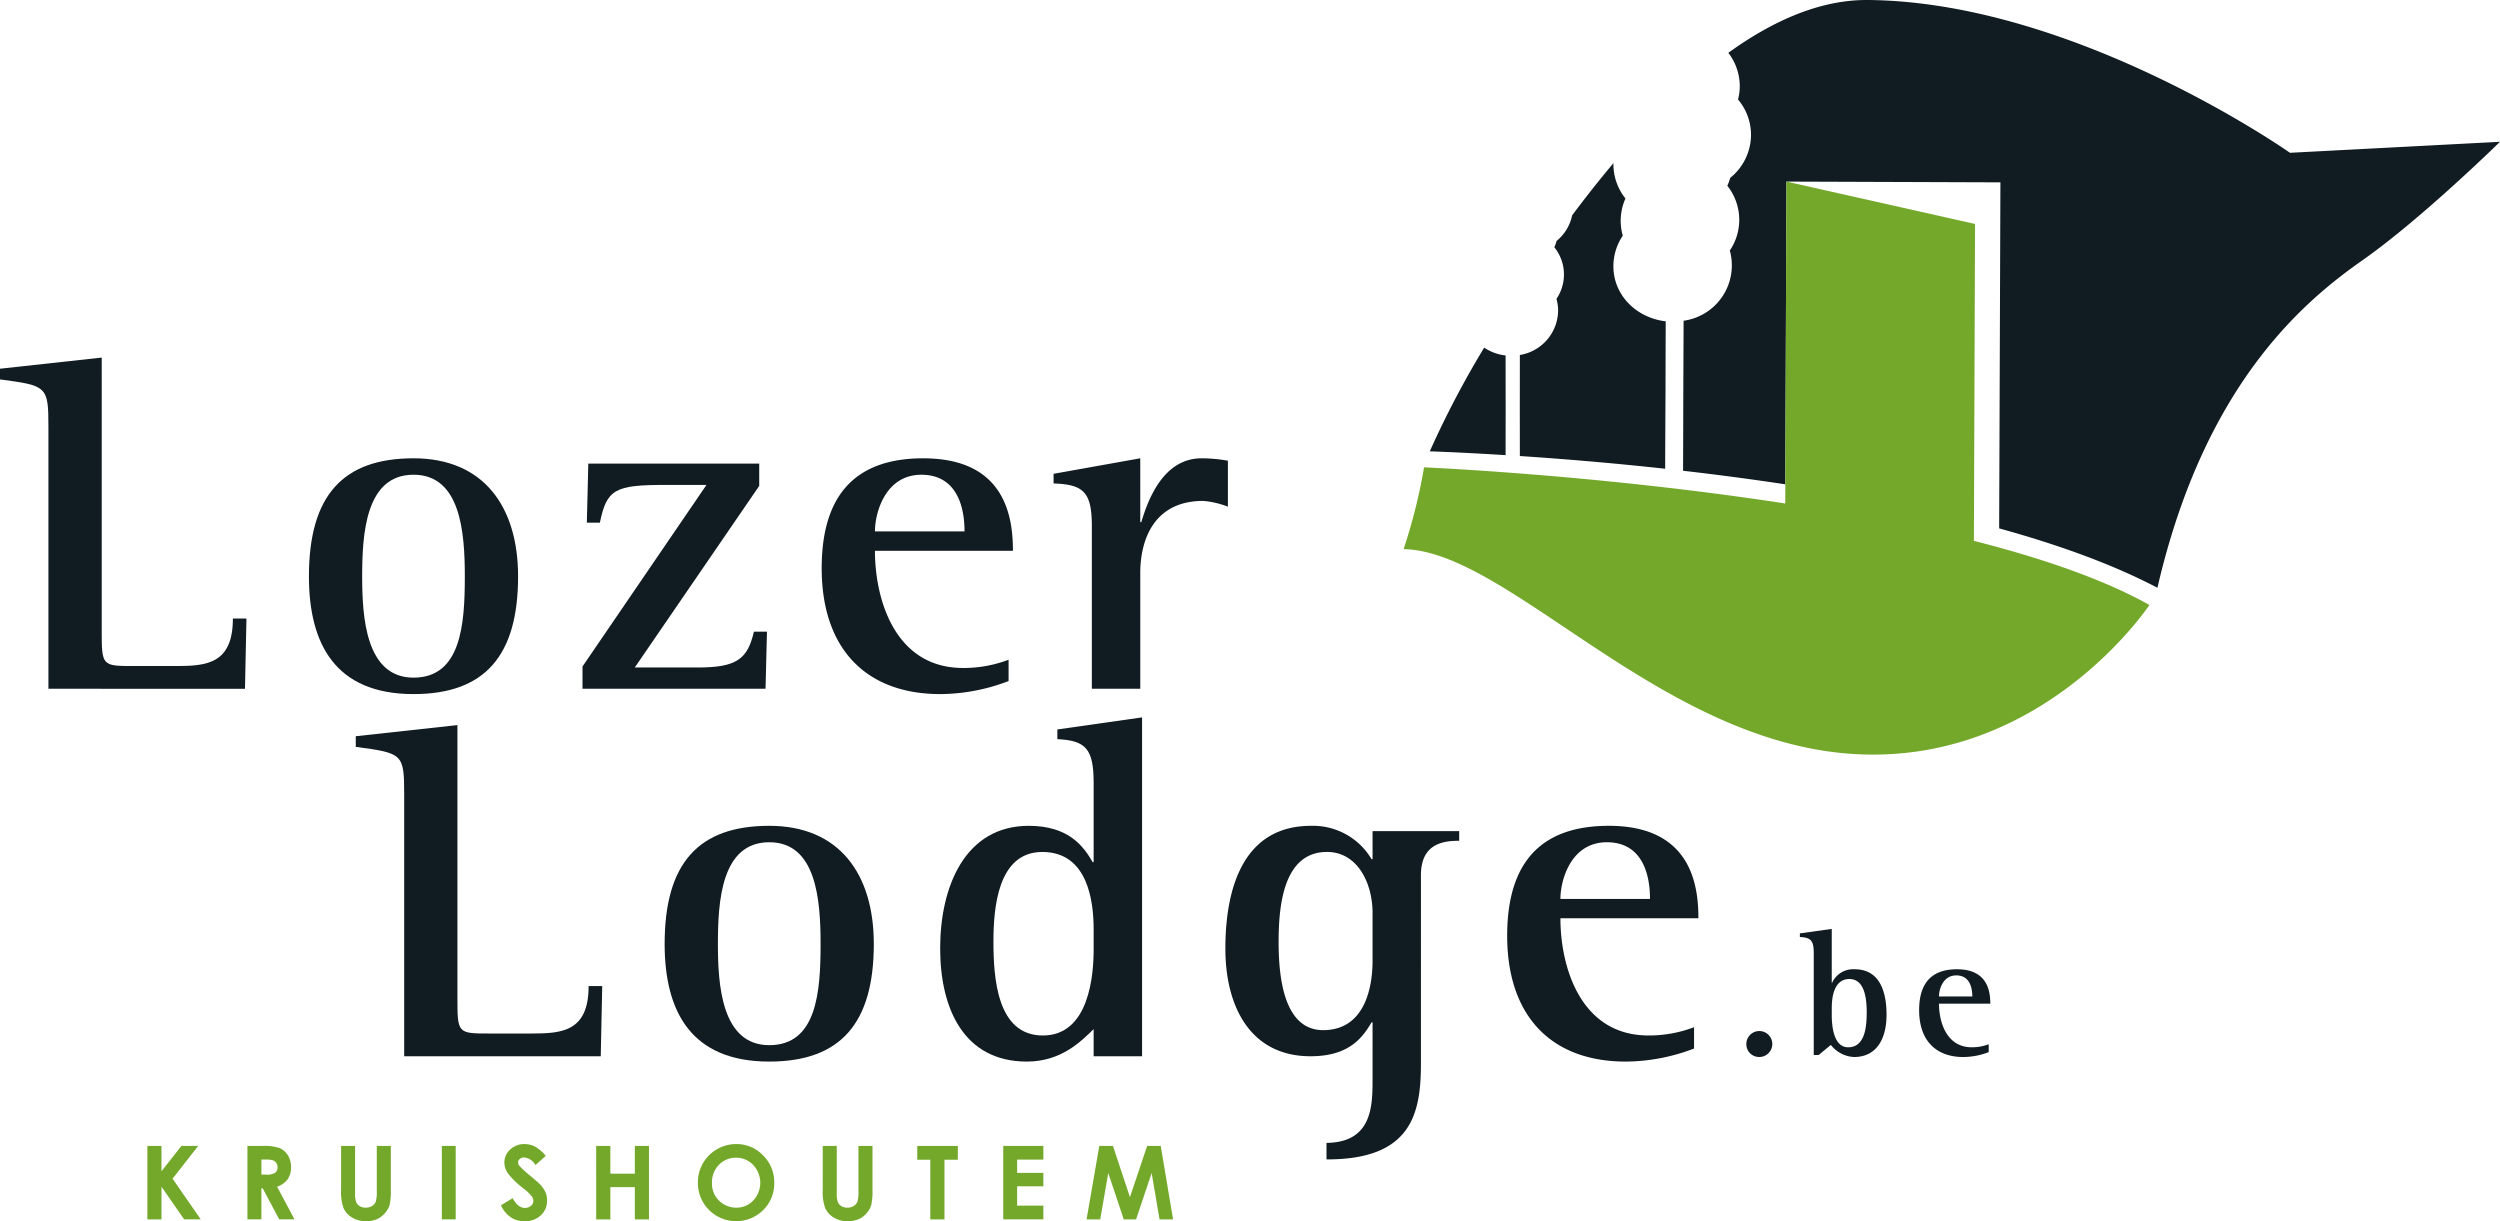 <svg id="Group_460" data-name="Group 460" xmlns="http://www.w3.org/2000/svg" xmlns:xlink="http://www.w3.org/1999/xlink" width="510.236" height="249.242" viewBox="0 0 510.236 249.242">
  <defs>
    <clipPath id="clip-path">
      <rect id="Rectangle_149" data-name="Rectangle 149" width="510.236" height="249.242" fill="none"/>
    </clipPath>
  </defs>
  <path id="Path_83" data-name="Path 83" d="M37.028,233.875l-4.069,5.169v-5.169H30.076v14.992h2.883V242.2l4.62,6.662h3.387l-5.745-8.3,5.234-6.692Z" fill="#74a82a"/>
  <g id="Group_459" data-name="Group 459">
    <g id="Group_458" data-name="Group 458" clip-path="url(#clip-path)">
      <path id="Path_84" data-name="Path 84" d="M50.5,233.875h3.02a10.019,10.019,0,0,1,3.541.443,3.646,3.646,0,0,1,1.693,1.473,4.49,4.49,0,0,1,.645,2.437,4.162,4.162,0,0,1-.711,2.471,4.336,4.336,0,0,1-2.135,1.5l3.551,6.666H56.983l-3.371-6.35h-.264v6.35H50.5Zm2.852,5.861h.9a3.475,3.475,0,0,0,1.874-.359,1.342,1.342,0,0,0,.513-1.188,1.424,1.424,0,0,0-.258-.851,1.4,1.4,0,0,0-.677-.524,5.229,5.229,0,0,0-1.565-.154h-.783Z" fill="#74a82a"/>
      <path id="Path_85" data-name="Path 85" d="M69.613,233.875h2.861v9.693a4.955,4.955,0,0,0,.219,1.772,1.735,1.735,0,0,0,.725.83,2.282,2.282,0,0,0,1.218.309,2.41,2.41,0,0,0,1.3-.344,1.83,1.83,0,0,0,.756-.883,6.621,6.621,0,0,0,.207-2.039v-9.338h2.865v8.941a13.007,13.007,0,0,1-.253,3.135,4.87,4.87,0,0,1-2.633,2.9,5.64,5.64,0,0,1-2.184.39,5.3,5.3,0,0,1-2.836-.748,4.322,4.322,0,0,1-1.726-1.877,9.847,9.847,0,0,1-.518-3.8Z" fill="#74a82a"/>
      <rect id="Rectangle_148" data-name="Rectangle 148" width="2.83" height="14.992" transform="translate(90.176 233.875)" fill="#74a82a"/>
      <path id="Path_86" data-name="Path 86" d="M111.387,235.912l-2.105,1.865a3.012,3.012,0,0,0-2.272-1.547,1.4,1.4,0,0,0-.918.3.878.878,0,0,0-.359.676,1.155,1.155,0,0,0,.258.717,20.368,20.368,0,0,0,2.087,1.928c1.094.91,1.75,1.482,1.987,1.722a5.862,5.862,0,0,1,1.226,1.672,4.2,4.2,0,0,1,.364,1.752,4,4,0,0,1-1.274,3.045,4.657,4.657,0,0,1-3.326,1.2,4.924,4.924,0,0,1-2.787-.783,6.172,6.172,0,0,1-2.035-2.465l2.4-1.449q1.076,1.989,2.49,1.986a1.828,1.828,0,0,0,1.233-.424,1.278,1.278,0,0,0,.5-.992,1.68,1.68,0,0,0-.377-1.019,10.749,10.749,0,0,0-1.662-1.557,16.734,16.734,0,0,1-3.168-3.084,3.938,3.938,0,0,1-.713-2.166,3.525,3.525,0,0,1,1.187-2.672,4.113,4.113,0,0,1,2.932-1.117,4.67,4.67,0,0,1,2.143.516,7.814,7.814,0,0,1,2.193,1.9" fill="#74a82a"/>
      <path id="Path_87" data-name="Path 87" d="M121.674,233.875h2.893v5.658h5v-5.658h2.883v14.992H129.57v-6.574h-5v6.574h-2.893Z" fill="#74a82a"/>
      <path id="Path_88" data-name="Path 88" d="M150.261,233.5a7.421,7.421,0,0,1,5.467,2.3,7.646,7.646,0,0,1,2.293,5.613,7.567,7.567,0,0,1-2.26,5.555,7.828,7.828,0,0,1-11.09-.063,7.747,7.747,0,0,1-2.232-5.545,7.76,7.76,0,0,1,3.9-6.812,7.713,7.713,0,0,1,3.92-1.051m-.031,2.791a4.724,4.724,0,0,0-3.5,1.445,5.048,5.048,0,0,0-1.416,3.68,4.817,4.817,0,0,0,1.783,3.936,4.9,4.9,0,0,0,3.184,1.127,4.654,4.654,0,0,0,3.463-1.465,5.293,5.293,0,0,0-.014-7.239,4.691,4.691,0,0,0-3.5-1.484" fill="#74a82a"/>
      <path id="Path_89" data-name="Path 89" d="M167.914,233.875h2.865v9.693A4.955,4.955,0,0,0,171,245.34a1.767,1.767,0,0,0,.725.83,2.273,2.273,0,0,0,1.218.309,2.386,2.386,0,0,0,1.295-.344,1.83,1.83,0,0,0,.756-.883,6.461,6.461,0,0,0,.211-2.039v-9.338h2.865v8.941a12.781,12.781,0,0,1-.258,3.135,4.389,4.389,0,0,1-.972,1.688,4.481,4.481,0,0,1-1.66,1.213,5.612,5.612,0,0,1-2.18.39,5.292,5.292,0,0,1-2.838-.748,4.338,4.338,0,0,1-1.725-1.877,9.815,9.815,0,0,1-.521-3.8Z" fill="#74a82a"/>
      <path id="Path_90" data-name="Path 90" d="M187.205,233.875h8.283v2.816H192.76v12.176h-2.893V236.691h-2.662Z" fill="#74a82a"/>
      <path id="Path_91" data-name="Path 91" d="M204.758,233.875h8.186v2.793h-5.352v2.709h5.352v2.742h-5.352v3.945h5.352v2.8h-8.186Z" fill="#74a82a"/>
      <path id="Path_92" data-name="Path 92" d="M224.361,233.875h2.785l3.469,10.457,3.51-10.457H236.9l2.518,14.992h-2.76l-1.611-9.465-3.182,9.465h-2.514l-3.16-9.465-1.643,9.465h-2.783Z" fill="#74a82a"/>
      <path id="Path_93" data-name="Path 93" d="M356.42,213.15a2.648,2.648,0,1,1,2.646,2.576,2.6,2.6,0,0,1-2.646-2.576" fill="#111b22"/>
      <path id="Path_94" data-name="Path 94" d="M370.176,194.506c0-2.571-.625-3.161-2.832-3.27V190.5l6.506-.918v11h.074a4.7,4.7,0,0,1,4.6-2.76c5.26,0,6.508,4.816,6.508,9.307,0,4.593-1.84,8.6-6.621,8.6a6.384,6.384,0,0,1-4.743-2.465l-2.5,2.061h-.992ZM373.85,207.2c0,1.947.293,6.545,3.348,6.545,3.492,0,3.787-4.3,3.787-7.133,0-2.574-.33-6.8-3.531-6.8s-3.6,3.825-3.6,5.881Z" fill="#111b22"/>
      <path id="Path_95" data-name="Path 95" d="M405.885,214.732a14.6,14.6,0,0,1-5.186,1c-5.625,0-9.013-3.42-9.013-9.559,0-5.815,2.8-8.35,7.724-8.35,6.289,0,6.8,4.561,6.8,7.024H395.736c0,3.677,1.5,8.9,6.694,8.9a9.576,9.576,0,0,0,3.455-.625Zm-3.346-11.359c0-.848-.074-4.3-3.273-4.3-2.756,0-3.53,2.9-3.53,4.3Z" fill="#111b22"/>
      <path id="Path_96" data-name="Path 96" d="M339.963,65.58c-5.982-.693-10.68-5.328-10.68-11.24A11.2,11.2,0,0,1,331.2,48.1a11.1,11.1,0,0,1,.549-7.589,11.166,11.166,0,0,1-2.461-6.983c0-.08.013-.158.015-.238-2.932,3.478-5.753,7.062-8.44,10.666a9.093,9.093,0,0,1-3.17,5.217,7.8,7.8,0,0,1-.463,1.291A8.857,8.857,0,0,1,317.664,61a8.934,8.934,0,0,1,.34,2.422,9.3,9.3,0,0,1-7.811,9.031c0,4.7-.011,11.51-.011,11.51s.01,4.793.011,9.111c8.123.537,18.347,1.358,29.659,2.594.013-5.834.07-15.776.07-15.776s.014-8.425.041-14.314" fill="#111b22"/>
      <path id="Path_97" data-name="Path 97" d="M307.281,72.551a9.77,9.77,0,0,1-4.371-1.6,192.868,192.868,0,0,0-11.1,21.164s5.549.161,15.474.776c0-4.268.013-8.924.013-8.924s-.012-6.717-.012-11.414" fill="#111b22"/>
      <path id="Path_98" data-name="Path 98" d="M467.367,31.185S423.7.4,381.269,0c-9.649-.087-19.307,4.123-28.527,10.78a11.155,11.155,0,0,1,2.332,6.841,10.9,10.9,0,0,1-.35,2.686,11.187,11.187,0,0,1,2.649,7.252,11.34,11.34,0,0,1-4.248,8.744,10.646,10.646,0,0,1-.586,1.613,11.149,11.149,0,0,1,.506,13.215,11.4,11.4,0,0,1-9.43,14.33c-.023,5.9-.062,14.442-.062,14.442s-.021,10.41-.048,16.176c6.694.769,13.715,1.685,20.867,2.769L364.6,37.06l43.672.158-.254,70.621c11.982,3.309,23.109,7.3,32.3,12.121,9.78-42.343,30.674-58.98,41.983-66.939,11.882-8.344,27.939-24.082,27.939-24.082Z" fill="#111b22"/>
      <path id="Path_99" data-name="Path 99" d="M402.862,110.381l.235-64.668-38.5-8.652-.238,65.7c-38.138-5.871-73.717-7.381-73.717-7.381a113.266,113.266,0,0,1-4.179,16.7c21.195.323,51.853,38.862,91.031,41.752s61.193-30.365,61.193-30.365c-9.419-5.256-21.984-9.561-35.825-13.08" fill="#74a82a"/>
      <path id="Path_100" data-name="Path 100" d="M35.877,135.933h-8.5c-6.617,0-6.617,0-6.617-7.414V72.98L0,75.253v2.184c9.592,1.275,9.883,1.377,9.883,9.678v53.459H50l.3-14.33H47.531c0,9.289-5.431,9.689-11.654,9.689" fill="#111b22"/>
      <path id="Path_101" data-name="Path 101" d="M84.393,93.537c-14.424,0-21.342,7.614-21.342,24.112,0,13.834,5.428,24.011,21.342,24.011,14.623,0,21.344-7.9,21.344-24.011,0-14.239-7.014-24.112-21.344-24.112m0,44.766c-9.779,0-10.477-12.453-10.477-20.654,0-8.694.7-20.76,10.477-20.76,9.592,0,10.475,11.672,10.475,20.76,0,9.883-.789,20.654-10.475,20.654" fill="#111b22"/>
      <path id="Path_102" data-name="Path 102" d="M142.4,136.232H129.554l25.4-37.066V94.621H120.07l-.3,12.054h2.664c1.389-6.816,3.074-7.705,13.252-7.705h8.5l-25.3,37.057v4.547h37.354l.293-11.658h-2.666c-1.283,5.629-3.561,7.316-11.463,7.316" fill="#111b22"/>
      <path id="Path_103" data-name="Path 103" d="M188.449,93.537c-13.244,0-20.746,6.818-20.746,22.438,0,16.492,9.092,25.685,24.209,25.685A39.52,39.52,0,0,0,205.845,139v-4.354a25.708,25.708,0,0,1-9.293,1.684c-13.931,0-17.982-14.033-17.982-23.912h28.164c0-6.623-1.381-18.877-18.285-18.877m-9.879,14.918c0-3.748,2.074-11.566,9.486-11.566,8.6,0,8.795,9.295,8.795,11.566Z" fill="#111b22"/>
      <path id="Path_104" data-name="Path 104" d="M232.922,106.582h-.2V93.537L215.031,96.7v1.975c6.231.189,7.809,1.875,7.809,8.789v33.107h9.883V116.959c0-6.918,2.871-14.727,12.849-14.727a17.9,17.9,0,0,1,5.034,1.182V94.029a31.148,31.148,0,0,0-5.332-.492c-7.9,0-10.967,8.506-12.352,13.045" fill="#111b22"/>
      <path id="Path_105" data-name="Path 105" d="M108.475,210.935h-8.5c-6.617,0-6.617,0-6.617-7.414V147.988L72.61,150.259v2.172c9.586,1.287,9.883,1.385,9.883,9.689v53.456H122.61l.3-14.327h-2.776c0,9.291-5.431,9.686-11.658,9.686" fill="#111b22"/>
      <path id="Path_106" data-name="Path 106" d="M157,168.544c-14.432,0-21.35,7.612-21.35,24.11,0,13.83,5.438,24.008,21.35,24.008,14.625,0,21.34-7.9,21.34-24.008,0-14.238-7.014-24.11-21.34-24.11m0,44.77c-9.791,0-10.48-12.459-10.48-20.66,0-8.7.689-20.756,10.48-20.756,9.588,0,10.477,11.668,10.477,20.756,0,9.883-.795,20.66-10.477,20.66" fill="#111b22"/>
      <path id="Path_107" data-name="Path 107" d="M215.8,150.853c5.834.295,7.408,1.977,7.408,8.992v16.11h-.2c-1.877-3.262-4.944-7.41-13.043-7.41-13.039,0-18.084,12.451-18.084,24.994,0,12.355,4.847,23.123,17.691,23.123,7.112,0,11.164-4.244,13.633-6.617v5.531h9.887V146.414L215.8,148.877Zm7.408,42.887c0,5.238-.889,17.6-10.375,17.6-9.291,0-10.078-11.563-10.078-19.174,0-6.916.9-18.285,9.973-18.285,9.4,0,10.48,10.275,10.48,15.812Z" fill="#111b22"/>
      <path id="Path_108" data-name="Path 108" d="M280.131,175.357h-.2a13.914,13.914,0,0,0-12.358-6.812c-13.627,0-17.482,12.345-17.482,25.093,0,11.559,4.939,21.938,17.391,21.938,8,0,10.67-3.951,12.449-6.92h.2V220.22c0,5.4-.012,12.932-9.4,13.038v3.371h.1c17.3,0,19.172-9.385,19.172-19.573V178.627c0-6.522,4.644-7.028,7.808-7.028v-1.972H280.131Zm0,20.756c0,5.432-1.582,14.133-10.084,14.133-8.1,0-9.088-10.979-9.088-17.99,0-7.211.891-18.379,9.879-18.379,6.129,0,9.293,6.232,9.293,12.449Z" fill="#111b22"/>
      <path id="Path_109" data-name="Path 109" d="M318.473,187.418h28.16c0-6.624-1.383-18.874-18.278-18.874-13.244,0-20.75,6.813-20.75,22.436,0,16.488,9.088,25.682,24.2,25.682A39.458,39.458,0,0,0,345.746,214v-4.352a25.826,25.826,0,0,1-9.291,1.688c-13.926,0-17.982-14.042-17.982-23.918m9.48-15.52c8.6,0,8.8,9.291,8.8,11.564H318.473c0-3.75,2.078-11.564,9.48-11.564" fill="#111b22"/>
    </g>
  </g>
</svg>
